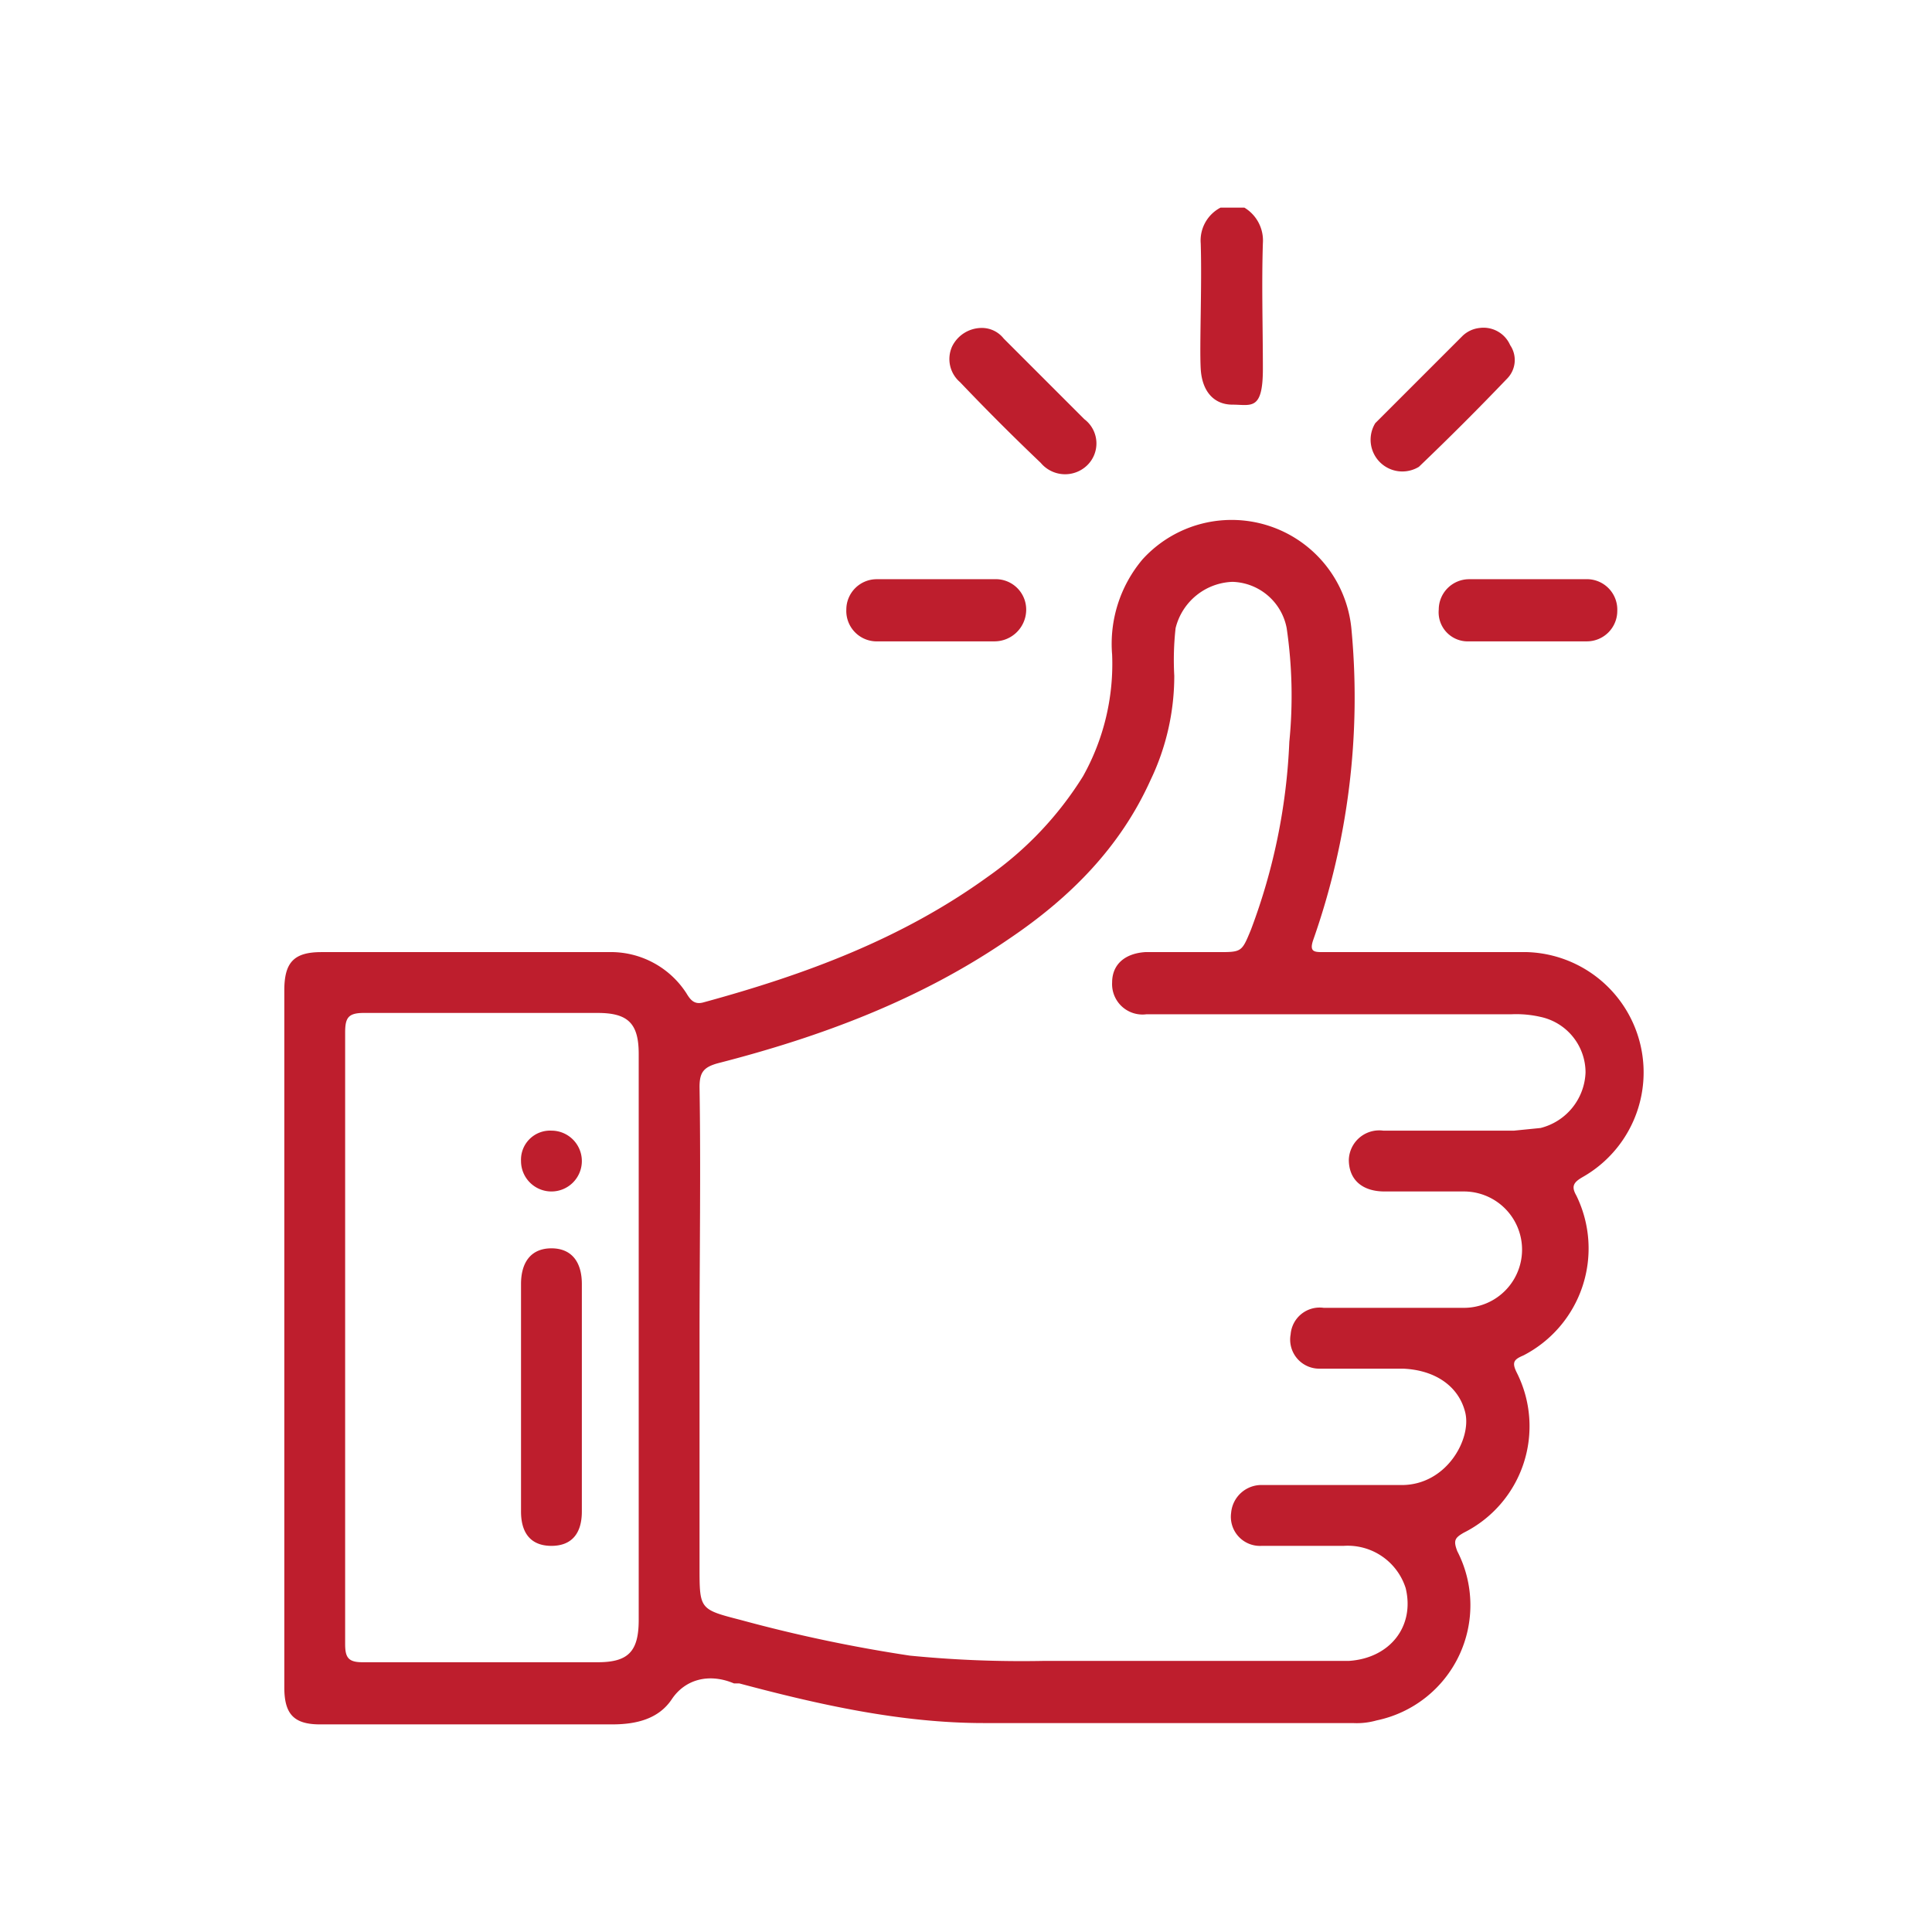 <svg id="Layer_1" data-name="Layer 1" xmlns="http://www.w3.org/2000/svg" viewBox="0 0 146.1 146.1"><defs><style>.cls-1{fill:#be1e2d;}</style></defs><title>icon</title><path class="cls-1" d="M94.1,15.7a2.9,2.9,0,0,1,1.4,2.7c-.1,3.2,0,6.3,0,9.5s-.9,2.7-2.3,2.7-2.3-1-2.4-2.7.1-6.3,0-9.5a2.8,2.8,0,0,1,1.5-2.7ZM21.5,127.6c0,2,.7,2.8,2.7,2.8H46.3c1.8,0,3.5-.4,4.5-1.9s2.8-2,4.7-1.2h.4c6,1.6,12.2,3,18.5,3h27.9a5.5,5.5,0,0,0,1.8-.2,8.9,8.9,0,0,0,6.1-12.8c-.3-.8-.2-1,.5-1.4a9,9,0,0,0,4-12.1c-.4-.8-.2-1,.5-1.3a9.1,9.1,0,0,0,4-12.1c-.4-.7-.2-1,.5-1.4A9.1,9.1,0,0,0,115.5,72H100.1c-.7,0-1.1,0-.8-.9a55.2,55.2,0,0,0,2.9-23.5,9.1,9.1,0,0,0-15.8-5.3,9.9,9.9,0,0,0-2.3,7.2,17.4,17.4,0,0,1-2.2,9.2,26.1,26.1,0,0,1-7.2,7.6c-6.5,4.7-13.8,7.4-21.5,9.5-.7.2-1-.2-1.3-.7A6.8,6.8,0,0,0,46,72H24.3c-2.1,0-2.8.8-2.8,2.9v52.7ZM52.9,82.2c0-1.1.3-1.5,1.4-1.8,7.8-2,15.3-4.8,22-9.4,4.6-3.1,8.4-6.9,10.7-12a18.2,18.2,0,0,0,1.8-7.9,21.7,21.7,0,0,1,.1-3.6A4.6,4.6,0,0,1,93.2,44a4.3,4.3,0,0,1,4.1,3.5,35.3,35.3,0,0,1,.2,8.6,45.5,45.5,0,0,1-2.9,14.2c-.7,1.7-.7,1.7-2.5,1.7H86.6c-1.5.1-2.5.9-2.5,2.3a2.3,2.3,0,0,0,2.6,2.4h27.6a8.2,8.2,0,0,1,2.2.2,4.3,4.3,0,0,1,3.4,4.2,4.5,4.5,0,0,1-3.4,4.2l-2,.2h-9.9a2.3,2.3,0,0,0-2.6,2.2c0,1.5,1,2.4,2.7,2.4h6a4.4,4.4,0,1,1,0,8.8H100.1a2.2,2.2,0,0,0-2.5,2,2.2,2.2,0,0,0,2.2,2.6h6.3c2.4.1,4.2,1.3,4.7,3.3s-1.4,5.5-4.8,5.5-7,0-10.5,0a2.3,2.3,0,0,0-2.4,2.1,2.2,2.2,0,0,0,2.3,2.5h6.2a4.6,4.6,0,0,1,4.7,3.2c.7,2.9-1.2,5.3-4.3,5.5H78.9a86.1,86.1,0,0,1-10.1-.4A112.3,112.3,0,0,1,56,122.5c-3.1-.8-3.1-.8-3.1-4V101.2C52.9,94.9,53,88.5,52.9,82.2ZM26.1,78.1c0-1.1.2-1.5,1.4-1.5H45.2c2.3,0,3.1.8,3.1,3.1v42.8c0,2.4-.8,3.2-3.1,3.2H27.4c-1.1,0-1.3-.4-1.3-1.4V78.1ZM72,26.2a2.3,2.3,0,0,0,.6,2.7c2,2.1,4,4.1,6.1,6.1a2.4,2.4,0,0,0,3.5.2,2.3,2.3,0,0,0-.2-3.5l-6.1-6.1a2.1,2.1,0,0,0-1.7-.8A2.5,2.5,0,0,0,72,26.2Zm38.6-.8L104,32a2.4,2.4,0,0,0,3.3,3.3c2.3-2.2,4.5-4.4,6.7-6.7a2,2,0,0,0,.2-2.5,2.2,2.2,0,0,0-2.3-1.3A2.2,2.2,0,0,0,110.6,25.4ZM75.2,48.5a2.4,2.4,0,0,0,2.4-2.3,2.3,2.3,0,0,0-2.4-2.4H66.3A2.3,2.3,0,0,0,64,46.1a2.3,2.3,0,0,0,2.4,2.4h8.8Zm44.8,0a2.3,2.3,0,0,0,2.3-2.3,2.3,2.3,0,0,0-2.4-2.4h-8.8a2.3,2.3,0,0,0-2.3,2.3,2.2,2.2,0,0,0,2.3,2.4H120ZM39.4,114.3c0,1.7.8,2.6,2.3,2.6s2.3-.9,2.3-2.6V97.1c0-1.7-.8-2.7-2.3-2.7s-2.3,1-2.3,2.7v17.2Zm2.3-28.8a2.2,2.2,0,0,0-2.3,2.3,2.3,2.3,0,1,0,2.3-2.3Z"/></svg>
